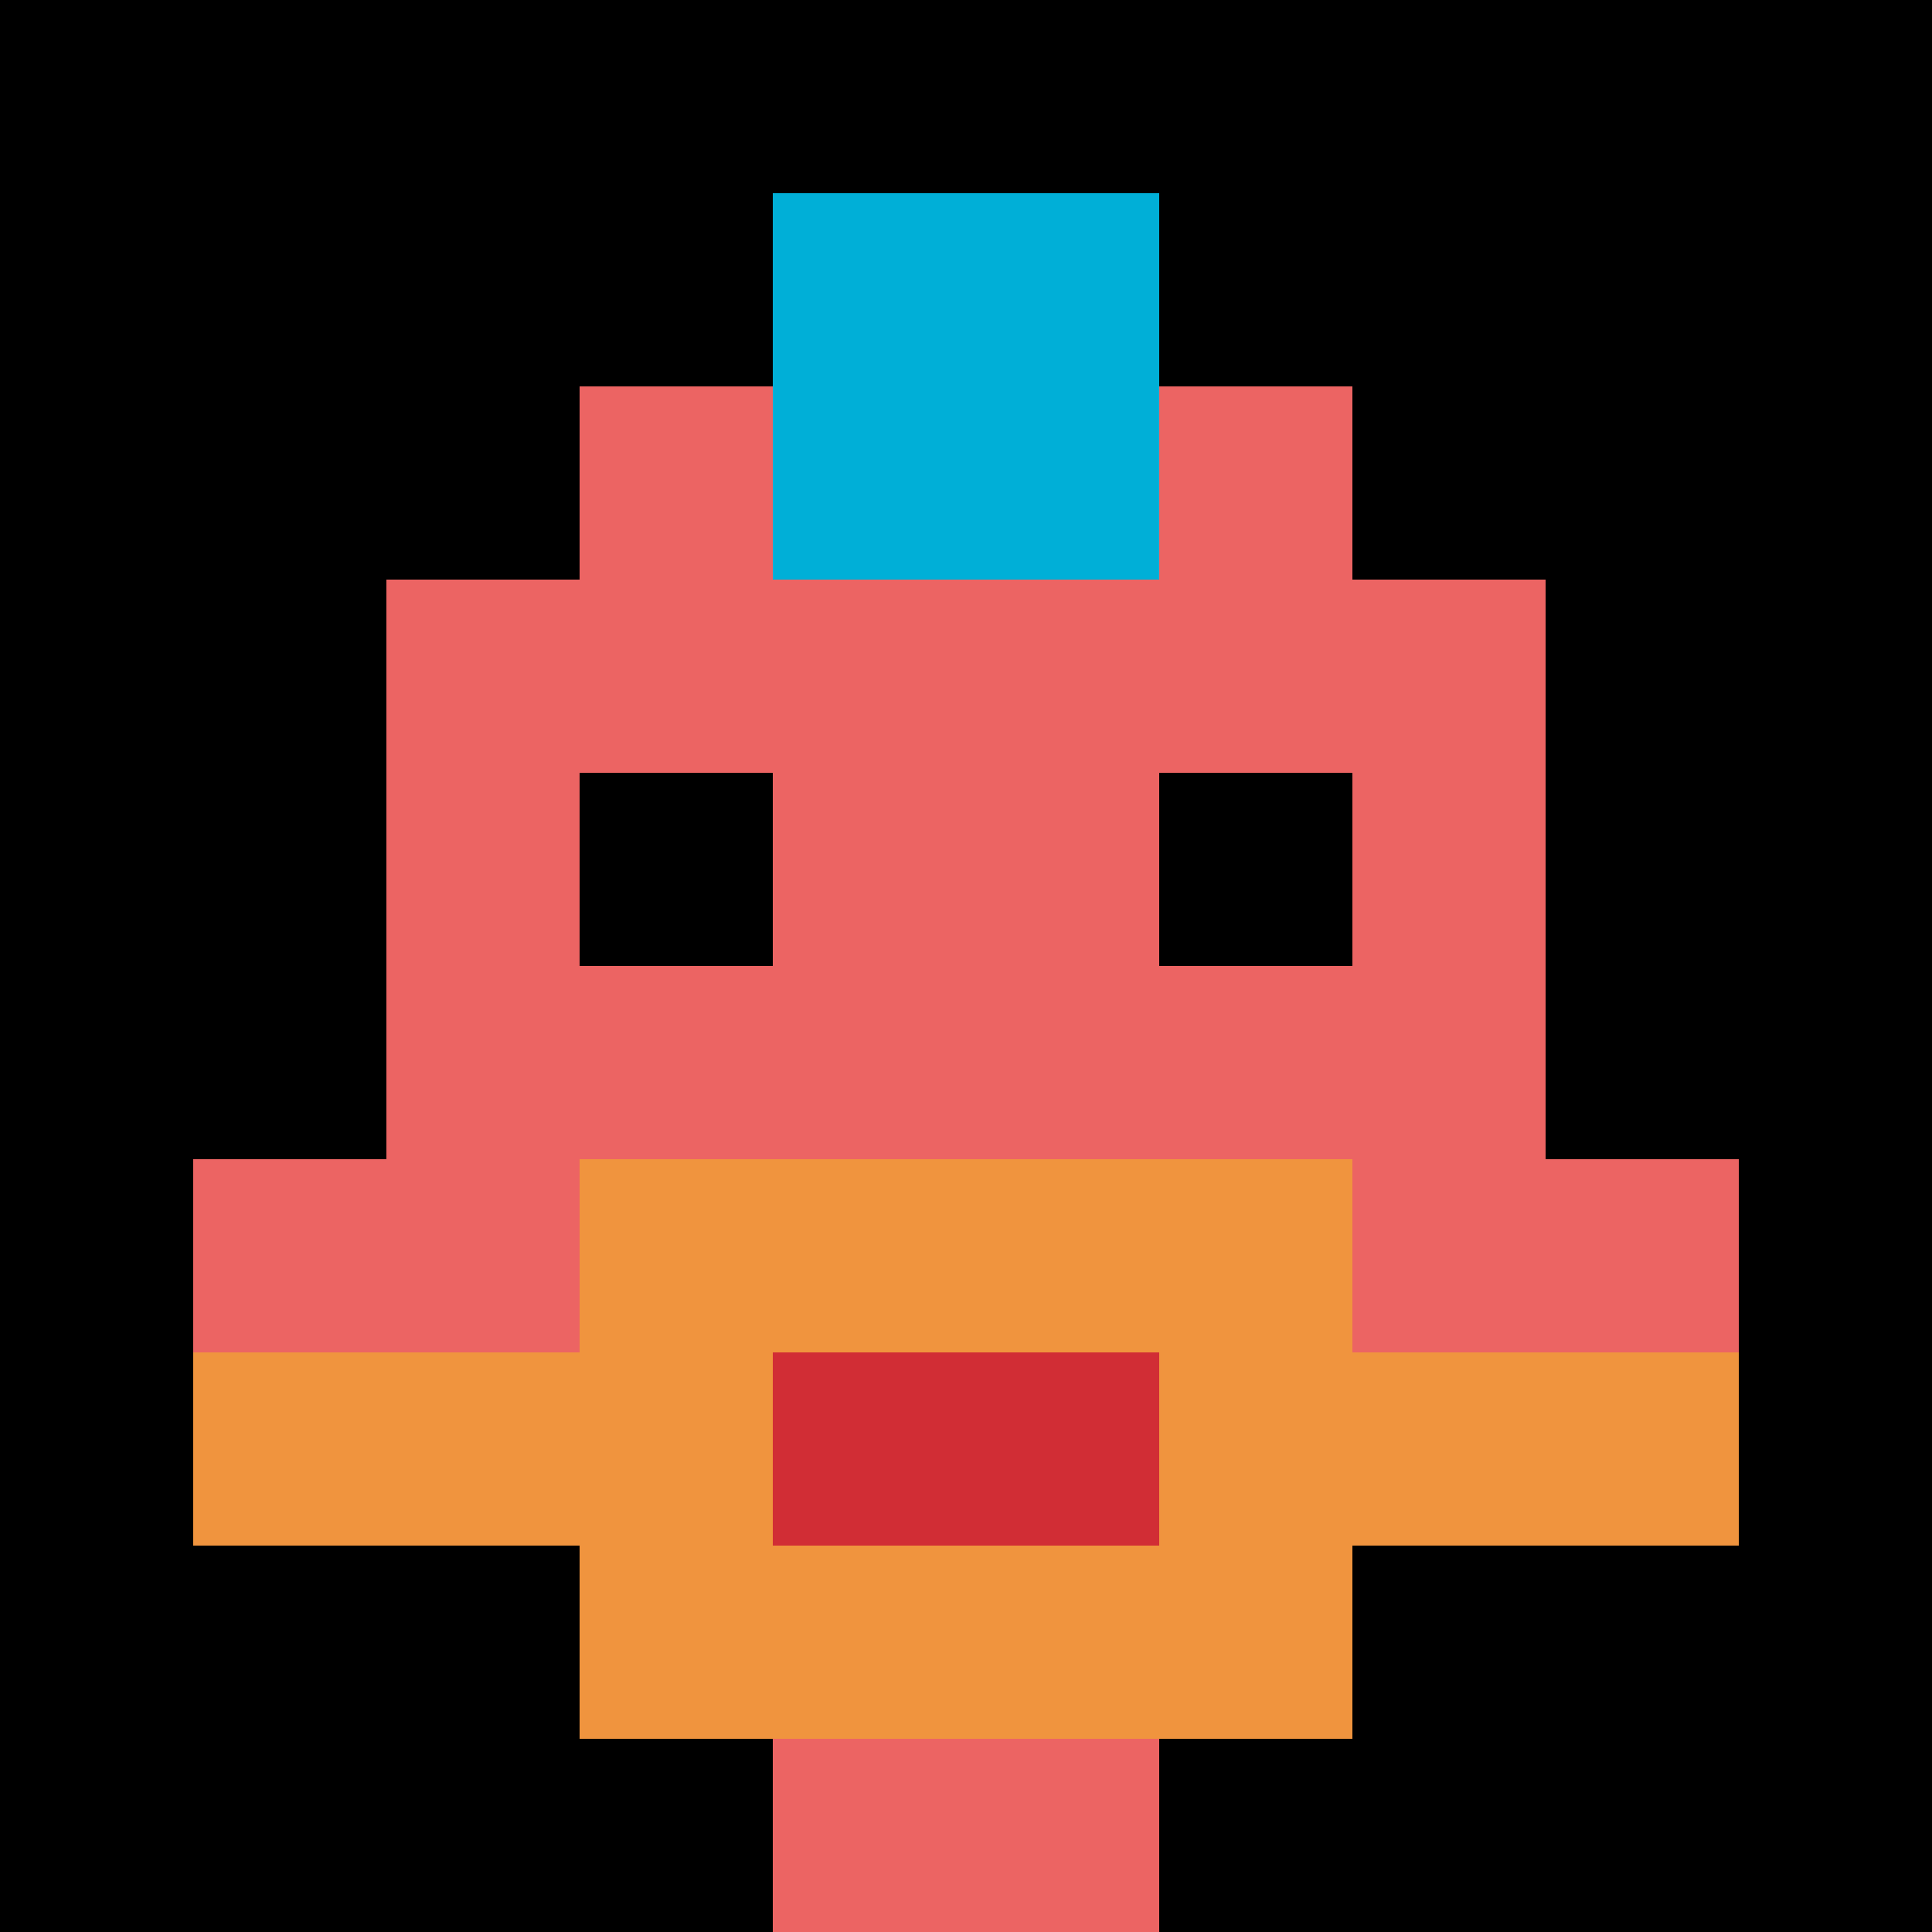 <svg xmlns="http://www.w3.org/2000/svg" version="1.1" width="783" height="783"><title>'goose-pfp-666827' by Dmitri Cherniak</title><desc>seed=666827
backgroundColor=#ffffff
padding=77
innerPadding=0
timeout=3000
dimension=1
border=false
Save=function(){return n.handleSave()}
frame=3

Rendered at Wed Oct 04 2023 04:44:15 GMT+0200 (中欧夏令时间)
Generated in &lt;1ms
</desc><defs></defs><rect width="100%" height="100%" fill="#ffffff"></rect><g><g id="0-0"><rect x="0" y="0" height="783" width="783" fill="#000000"></rect><g><rect id="0-0-3-2-4-7" x="234.9" y="156.6" width="313.2" height="548.1" fill="#EC6463"></rect><rect id="0-0-2-3-6-5" x="156.6" y="234.9" width="469.8" height="391.5" fill="#EC6463"></rect><rect id="0-0-4-8-2-2" x="313.2" y="626.4" width="156.6" height="156.6" fill="#EC6463"></rect><rect id="0-0-1-6-8-1" x="78.3" y="469.8" width="626.4" height="78.3" fill="#EC6463"></rect><rect id="0-0-1-7-8-1" x="78.3" y="548.1" width="626.4" height="78.3" fill="#F0943E"></rect><rect id="0-0-3-6-4-3" x="234.9" y="469.8" width="313.2" height="234.9" fill="#F0943E"></rect><rect id="0-0-4-7-2-1" x="313.2" y="548.1" width="156.6" height="78.3" fill="#D12D35"></rect><rect id="0-0-3-4-1-1" x="234.9" y="313.2" width="78.3" height="78.3" fill="#000000"></rect><rect id="0-0-6-4-1-1" x="469.8" y="313.2" width="78.3" height="78.3" fill="#000000"></rect><rect id="0-0-4-1-2-2" x="313.2" y="78.3" width="156.6" height="156.6" fill="#00AFD7"></rect></g><rect x="0" y="0" stroke="white" stroke-width="0" height="783" width="783" fill="none"></rect></g></g></svg>